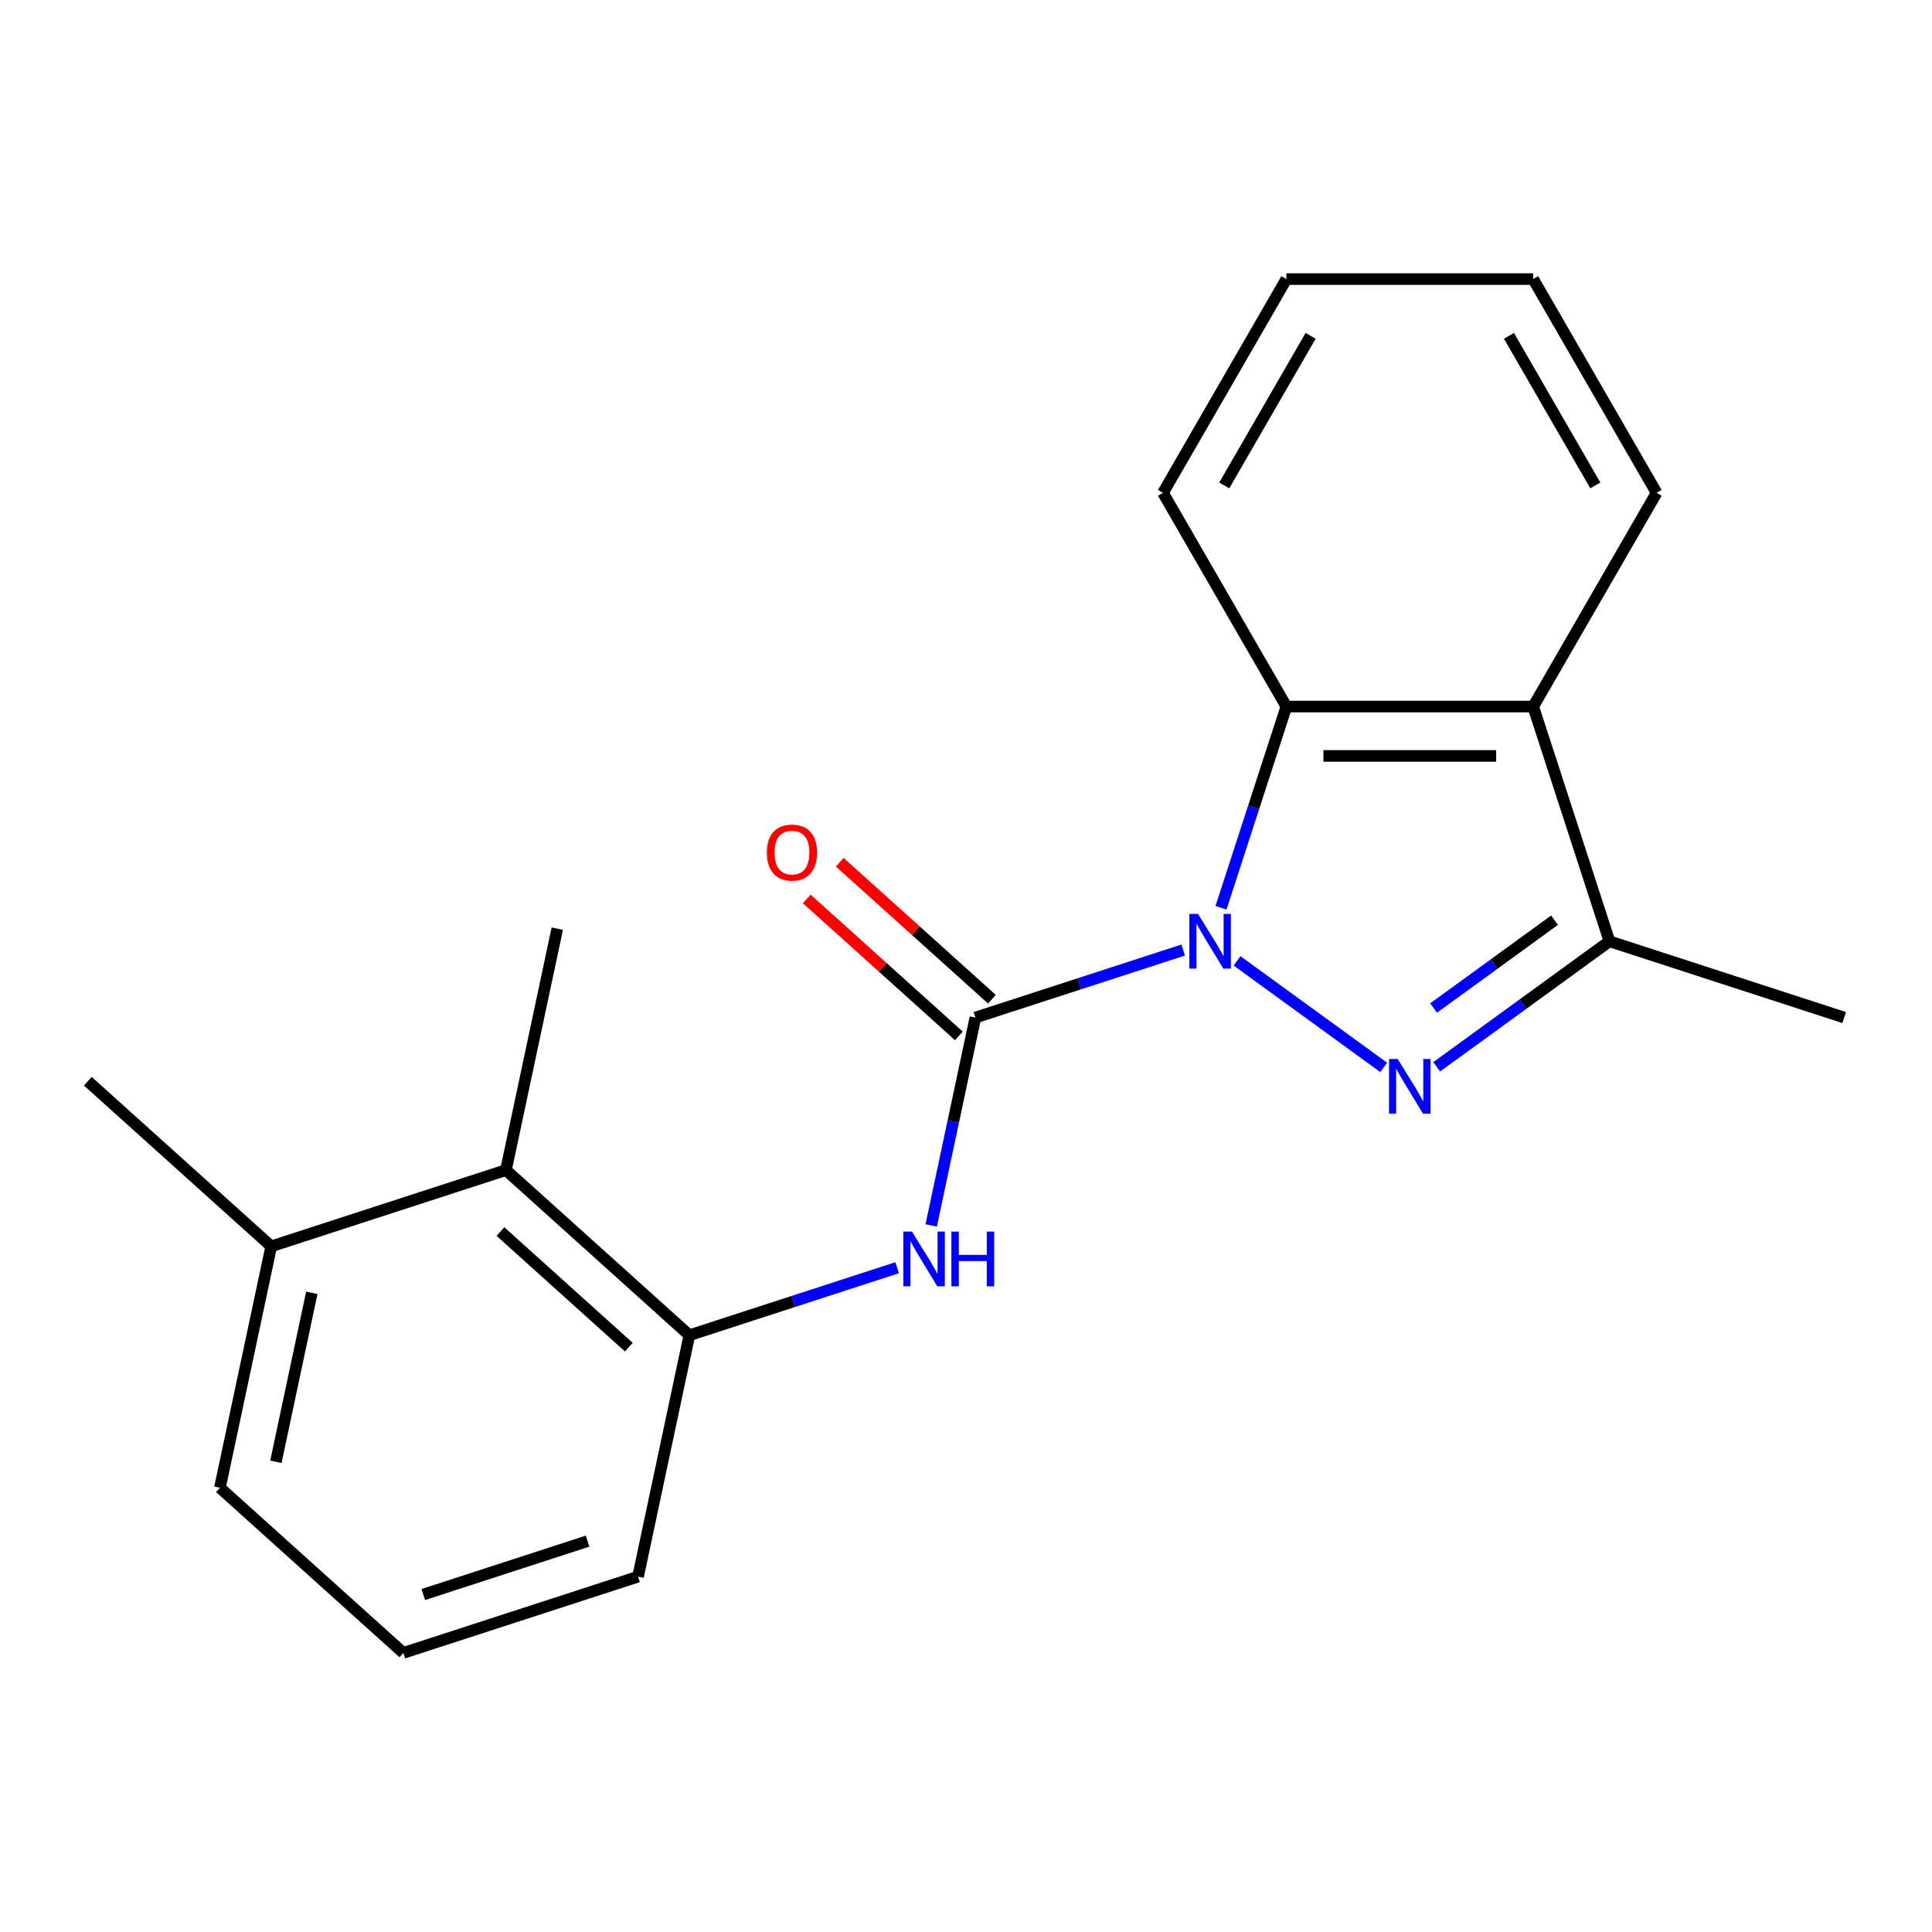 <?xml version='1.0' encoding='iso-8859-1'?>
<svg version='1.1' baseProfile='full'
              xmlns='http://www.w3.org/2000/svg'
                      xmlns:rdkit='http://www.rdkit.org/xml'
                      xmlns:xlink='http://www.w3.org/1999/xlink'
                  xml:space='preserve'
width='1000px' height='1000px' viewBox='0 0 1000 1000'>
<!-- END OF HEADER -->
<rect style='opacity:1.0;fill:#FFFFFF;stroke:none' width='1000' height='1000' x='0' y='0'> </rect>
<path class='bond-0' d='M 640.291,497.334 L 716.202,552.486' style='fill:none;fill-rule:evenodd;stroke:#0000FF;stroke-width:6px;stroke-linecap:butt;stroke-linejoin:miter;stroke-opacity:1' />
<path class='bond-1' d='M 612.424,491.738 L 558.644,509.212' style='fill:none;fill-rule:evenodd;stroke:#0000FF;stroke-width:6px;stroke-linecap:butt;stroke-linejoin:miter;stroke-opacity:1' />
<path class='bond-1' d='M 558.644,509.212 L 504.865,526.686' style='fill:none;fill-rule:evenodd;stroke:#000000;stroke-width:6px;stroke-linecap:butt;stroke-linejoin:miter;stroke-opacity:1' />
<path class='bond-2' d='M 631.996,469.857 L 648.914,417.787' style='fill:none;fill-rule:evenodd;stroke:#0000FF;stroke-width:6px;stroke-linecap:butt;stroke-linejoin:miter;stroke-opacity:1' />
<path class='bond-2' d='M 648.914,417.787 L 665.833,365.718' style='fill:none;fill-rule:evenodd;stroke:#000000;stroke-width:6px;stroke-linecap:butt;stroke-linejoin:miter;stroke-opacity:1' />
<path class='bond-3' d='M 743.639,552.173 L 788.346,519.692' style='fill:none;fill-rule:evenodd;stroke:#0000FF;stroke-width:6px;stroke-linecap:butt;stroke-linejoin:miter;stroke-opacity:1' />
<path class='bond-3' d='M 788.346,519.692 L 833.053,487.21' style='fill:none;fill-rule:evenodd;stroke:#000000;stroke-width:6px;stroke-linecap:butt;stroke-linejoin:miter;stroke-opacity:1' />
<path class='bond-3' d='M 742.034,521.759 L 773.329,499.022' style='fill:none;fill-rule:evenodd;stroke:#0000FF;stroke-width:6px;stroke-linecap:butt;stroke-linejoin:miter;stroke-opacity:1' />
<path class='bond-3' d='M 773.329,499.022 L 804.624,476.285' style='fill:none;fill-rule:evenodd;stroke:#000000;stroke-width:6px;stroke-linecap:butt;stroke-linejoin:miter;stroke-opacity:1' />
<path class='bond-5' d='M 504.865,526.686 L 493.429,580.485' style='fill:none;fill-rule:evenodd;stroke:#000000;stroke-width:6px;stroke-linecap:butt;stroke-linejoin:miter;stroke-opacity:1' />
<path class='bond-5' d='M 493.429,580.485 L 481.994,634.285' style='fill:none;fill-rule:evenodd;stroke:#0000FF;stroke-width:6px;stroke-linecap:butt;stroke-linejoin:miter;stroke-opacity:1' />
<path class='bond-8' d='M 513.413,517.192 L 474.043,481.744' style='fill:none;fill-rule:evenodd;stroke:#000000;stroke-width:6px;stroke-linecap:butt;stroke-linejoin:miter;stroke-opacity:1' />
<path class='bond-8' d='M 474.043,481.744 L 434.674,446.295' style='fill:none;fill-rule:evenodd;stroke:#FF0000;stroke-width:6px;stroke-linecap:butt;stroke-linejoin:miter;stroke-opacity:1' />
<path class='bond-8' d='M 496.317,536.179 L 456.948,500.73' style='fill:none;fill-rule:evenodd;stroke:#000000;stroke-width:6px;stroke-linecap:butt;stroke-linejoin:miter;stroke-opacity:1' />
<path class='bond-8' d='M 456.948,500.73 L 417.578,465.282' style='fill:none;fill-rule:evenodd;stroke:#FF0000;stroke-width:6px;stroke-linecap:butt;stroke-linejoin:miter;stroke-opacity:1' />
<path class='bond-4' d='M 665.833,365.718 L 793.578,365.718' style='fill:none;fill-rule:evenodd;stroke:#000000;stroke-width:6px;stroke-linecap:butt;stroke-linejoin:miter;stroke-opacity:1' />
<path class='bond-4' d='M 684.995,391.267 L 774.416,391.267' style='fill:none;fill-rule:evenodd;stroke:#000000;stroke-width:6px;stroke-linecap:butt;stroke-linejoin:miter;stroke-opacity:1' />
<path class='bond-11' d='M 665.833,365.718 L 601.96,255.088' style='fill:none;fill-rule:evenodd;stroke:#000000;stroke-width:6px;stroke-linecap:butt;stroke-linejoin:miter;stroke-opacity:1' />
<path class='bond-12' d='M 833.053,487.21 L 954.545,526.686' style='fill:none;fill-rule:evenodd;stroke:#000000;stroke-width:6px;stroke-linecap:butt;stroke-linejoin:miter;stroke-opacity:1' />
<path class='bond-20' d='M 833.053,487.21 L 793.578,365.718' style='fill:none;fill-rule:evenodd;stroke:#000000;stroke-width:6px;stroke-linecap:butt;stroke-linejoin:miter;stroke-opacity:1' />
<path class='bond-10' d='M 793.578,365.718 L 857.45,255.088' style='fill:none;fill-rule:evenodd;stroke:#000000;stroke-width:6px;stroke-linecap:butt;stroke-linejoin:miter;stroke-opacity:1' />
<path class='bond-6' d='M 464.372,656.166 L 410.592,673.64' style='fill:none;fill-rule:evenodd;stroke:#0000FF;stroke-width:6px;stroke-linecap:butt;stroke-linejoin:miter;stroke-opacity:1' />
<path class='bond-6' d='M 410.592,673.64 L 356.813,691.114' style='fill:none;fill-rule:evenodd;stroke:#000000;stroke-width:6px;stroke-linecap:butt;stroke-linejoin:miter;stroke-opacity:1' />
<path class='bond-7' d='M 356.813,691.114 L 261.88,605.636' style='fill:none;fill-rule:evenodd;stroke:#000000;stroke-width:6px;stroke-linecap:butt;stroke-linejoin:miter;stroke-opacity:1' />
<path class='bond-7' d='M 325.477,697.279 L 259.024,637.444' style='fill:none;fill-rule:evenodd;stroke:#000000;stroke-width:6px;stroke-linecap:butt;stroke-linejoin:miter;stroke-opacity:1' />
<path class='bond-13' d='M 356.813,691.114 L 330.253,816.067' style='fill:none;fill-rule:evenodd;stroke:#000000;stroke-width:6px;stroke-linecap:butt;stroke-linejoin:miter;stroke-opacity:1' />
<path class='bond-9' d='M 261.88,605.636 L 140.387,645.112' style='fill:none;fill-rule:evenodd;stroke:#000000;stroke-width:6px;stroke-linecap:butt;stroke-linejoin:miter;stroke-opacity:1' />
<path class='bond-15' d='M 261.88,605.636 L 288.44,480.683' style='fill:none;fill-rule:evenodd;stroke:#000000;stroke-width:6px;stroke-linecap:butt;stroke-linejoin:miter;stroke-opacity:1' />
<path class='bond-17' d='M 140.387,645.112 L 45.455,559.634' style='fill:none;fill-rule:evenodd;stroke:#000000;stroke-width:6px;stroke-linecap:butt;stroke-linejoin:miter;stroke-opacity:1' />
<path class='bond-22' d='M 140.387,645.112 L 113.828,770.065' style='fill:none;fill-rule:evenodd;stroke:#000000;stroke-width:6px;stroke-linecap:butt;stroke-linejoin:miter;stroke-opacity:1' />
<path class='bond-22' d='M 161.394,669.166 L 142.802,756.634' style='fill:none;fill-rule:evenodd;stroke:#000000;stroke-width:6px;stroke-linecap:butt;stroke-linejoin:miter;stroke-opacity:1' />
<path class='bond-21' d='M 857.45,255.088 L 793.578,144.457' style='fill:none;fill-rule:evenodd;stroke:#000000;stroke-width:6px;stroke-linecap:butt;stroke-linejoin:miter;stroke-opacity:1' />
<path class='bond-21' d='M 825.743,251.267 L 781.032,173.826' style='fill:none;fill-rule:evenodd;stroke:#000000;stroke-width:6px;stroke-linecap:butt;stroke-linejoin:miter;stroke-opacity:1' />
<path class='bond-19' d='M 601.96,255.088 L 665.833,144.457' style='fill:none;fill-rule:evenodd;stroke:#000000;stroke-width:6px;stroke-linecap:butt;stroke-linejoin:miter;stroke-opacity:1' />
<path class='bond-19' d='M 633.667,251.267 L 678.378,173.826' style='fill:none;fill-rule:evenodd;stroke:#000000;stroke-width:6px;stroke-linecap:butt;stroke-linejoin:miter;stroke-opacity:1' />
<path class='bond-14' d='M 330.253,816.067 L 208.761,855.543' style='fill:none;fill-rule:evenodd;stroke:#000000;stroke-width:6px;stroke-linecap:butt;stroke-linejoin:miter;stroke-opacity:1' />
<path class='bond-14' d='M 304.134,797.69 L 219.089,825.323' style='fill:none;fill-rule:evenodd;stroke:#000000;stroke-width:6px;stroke-linecap:butt;stroke-linejoin:miter;stroke-opacity:1' />
<path class='bond-16' d='M 208.761,855.543 L 113.828,770.065' style='fill:none;fill-rule:evenodd;stroke:#000000;stroke-width:6px;stroke-linecap:butt;stroke-linejoin:miter;stroke-opacity:1' />
<path class='bond-18' d='M 793.578,144.457 L 665.833,144.457' style='fill:none;fill-rule:evenodd;stroke:#000000;stroke-width:6px;stroke-linecap:butt;stroke-linejoin:miter;stroke-opacity:1' />
<path  class='atom-0' d='M 620.098 473.05
L 629.378 488.05
Q 630.298 489.53, 631.778 492.21
Q 633.258 494.89, 633.338 495.05
L 633.338 473.05
L 637.098 473.05
L 637.098 501.37
L 633.218 501.37
L 623.258 484.97
Q 622.098 483.05, 620.858 480.85
Q 619.658 478.65, 619.298 477.97
L 619.298 501.37
L 615.618 501.37
L 615.618 473.05
L 620.098 473.05
' fill='#0000FF'/>
<path  class='atom-1' d='M 723.445 548.137
L 732.725 563.137
Q 733.645 564.617, 735.125 567.297
Q 736.605 569.977, 736.685 570.137
L 736.685 548.137
L 740.445 548.137
L 740.445 576.457
L 736.565 576.457
L 726.605 560.057
Q 725.445 558.137, 724.205 555.937
Q 723.005 553.737, 722.645 553.057
L 722.645 576.457
L 718.965 576.457
L 718.965 548.137
L 723.445 548.137
' fill='#0000FF'/>
<path  class='atom-6' d='M 472.045 637.479
L 481.325 652.479
Q 482.245 653.959, 483.725 656.639
Q 485.205 659.319, 485.285 659.479
L 485.285 637.479
L 489.045 637.479
L 489.045 665.799
L 485.165 665.799
L 475.205 649.399
Q 474.045 647.479, 472.805 645.279
Q 471.605 643.079, 471.245 642.399
L 471.245 665.799
L 467.565 665.799
L 467.565 637.479
L 472.045 637.479
' fill='#0000FF'/>
<path  class='atom-6' d='M 492.445 637.479
L 496.285 637.479
L 496.285 649.519
L 510.765 649.519
L 510.765 637.479
L 514.605 637.479
L 514.605 665.799
L 510.765 665.799
L 510.765 652.719
L 496.285 652.719
L 496.285 665.799
L 492.445 665.799
L 492.445 637.479
' fill='#0000FF'/>
<path  class='atom-9' d='M 396.932 441.288
Q 396.932 434.488, 400.292 430.688
Q 403.652 426.888, 409.932 426.888
Q 416.212 426.888, 419.572 430.688
Q 422.932 434.488, 422.932 441.288
Q 422.932 448.168, 419.532 452.088
Q 416.132 455.968, 409.932 455.968
Q 403.692 455.968, 400.292 452.088
Q 396.932 448.208, 396.932 441.288
M 409.932 452.768
Q 414.252 452.768, 416.572 449.888
Q 418.932 446.968, 418.932 441.288
Q 418.932 435.728, 416.572 432.928
Q 414.252 430.088, 409.932 430.088
Q 405.612 430.088, 403.252 432.888
Q 400.932 435.688, 400.932 441.288
Q 400.932 447.008, 403.252 449.888
Q 405.612 452.768, 409.932 452.768
' fill='#FF0000'/>
</svg>
